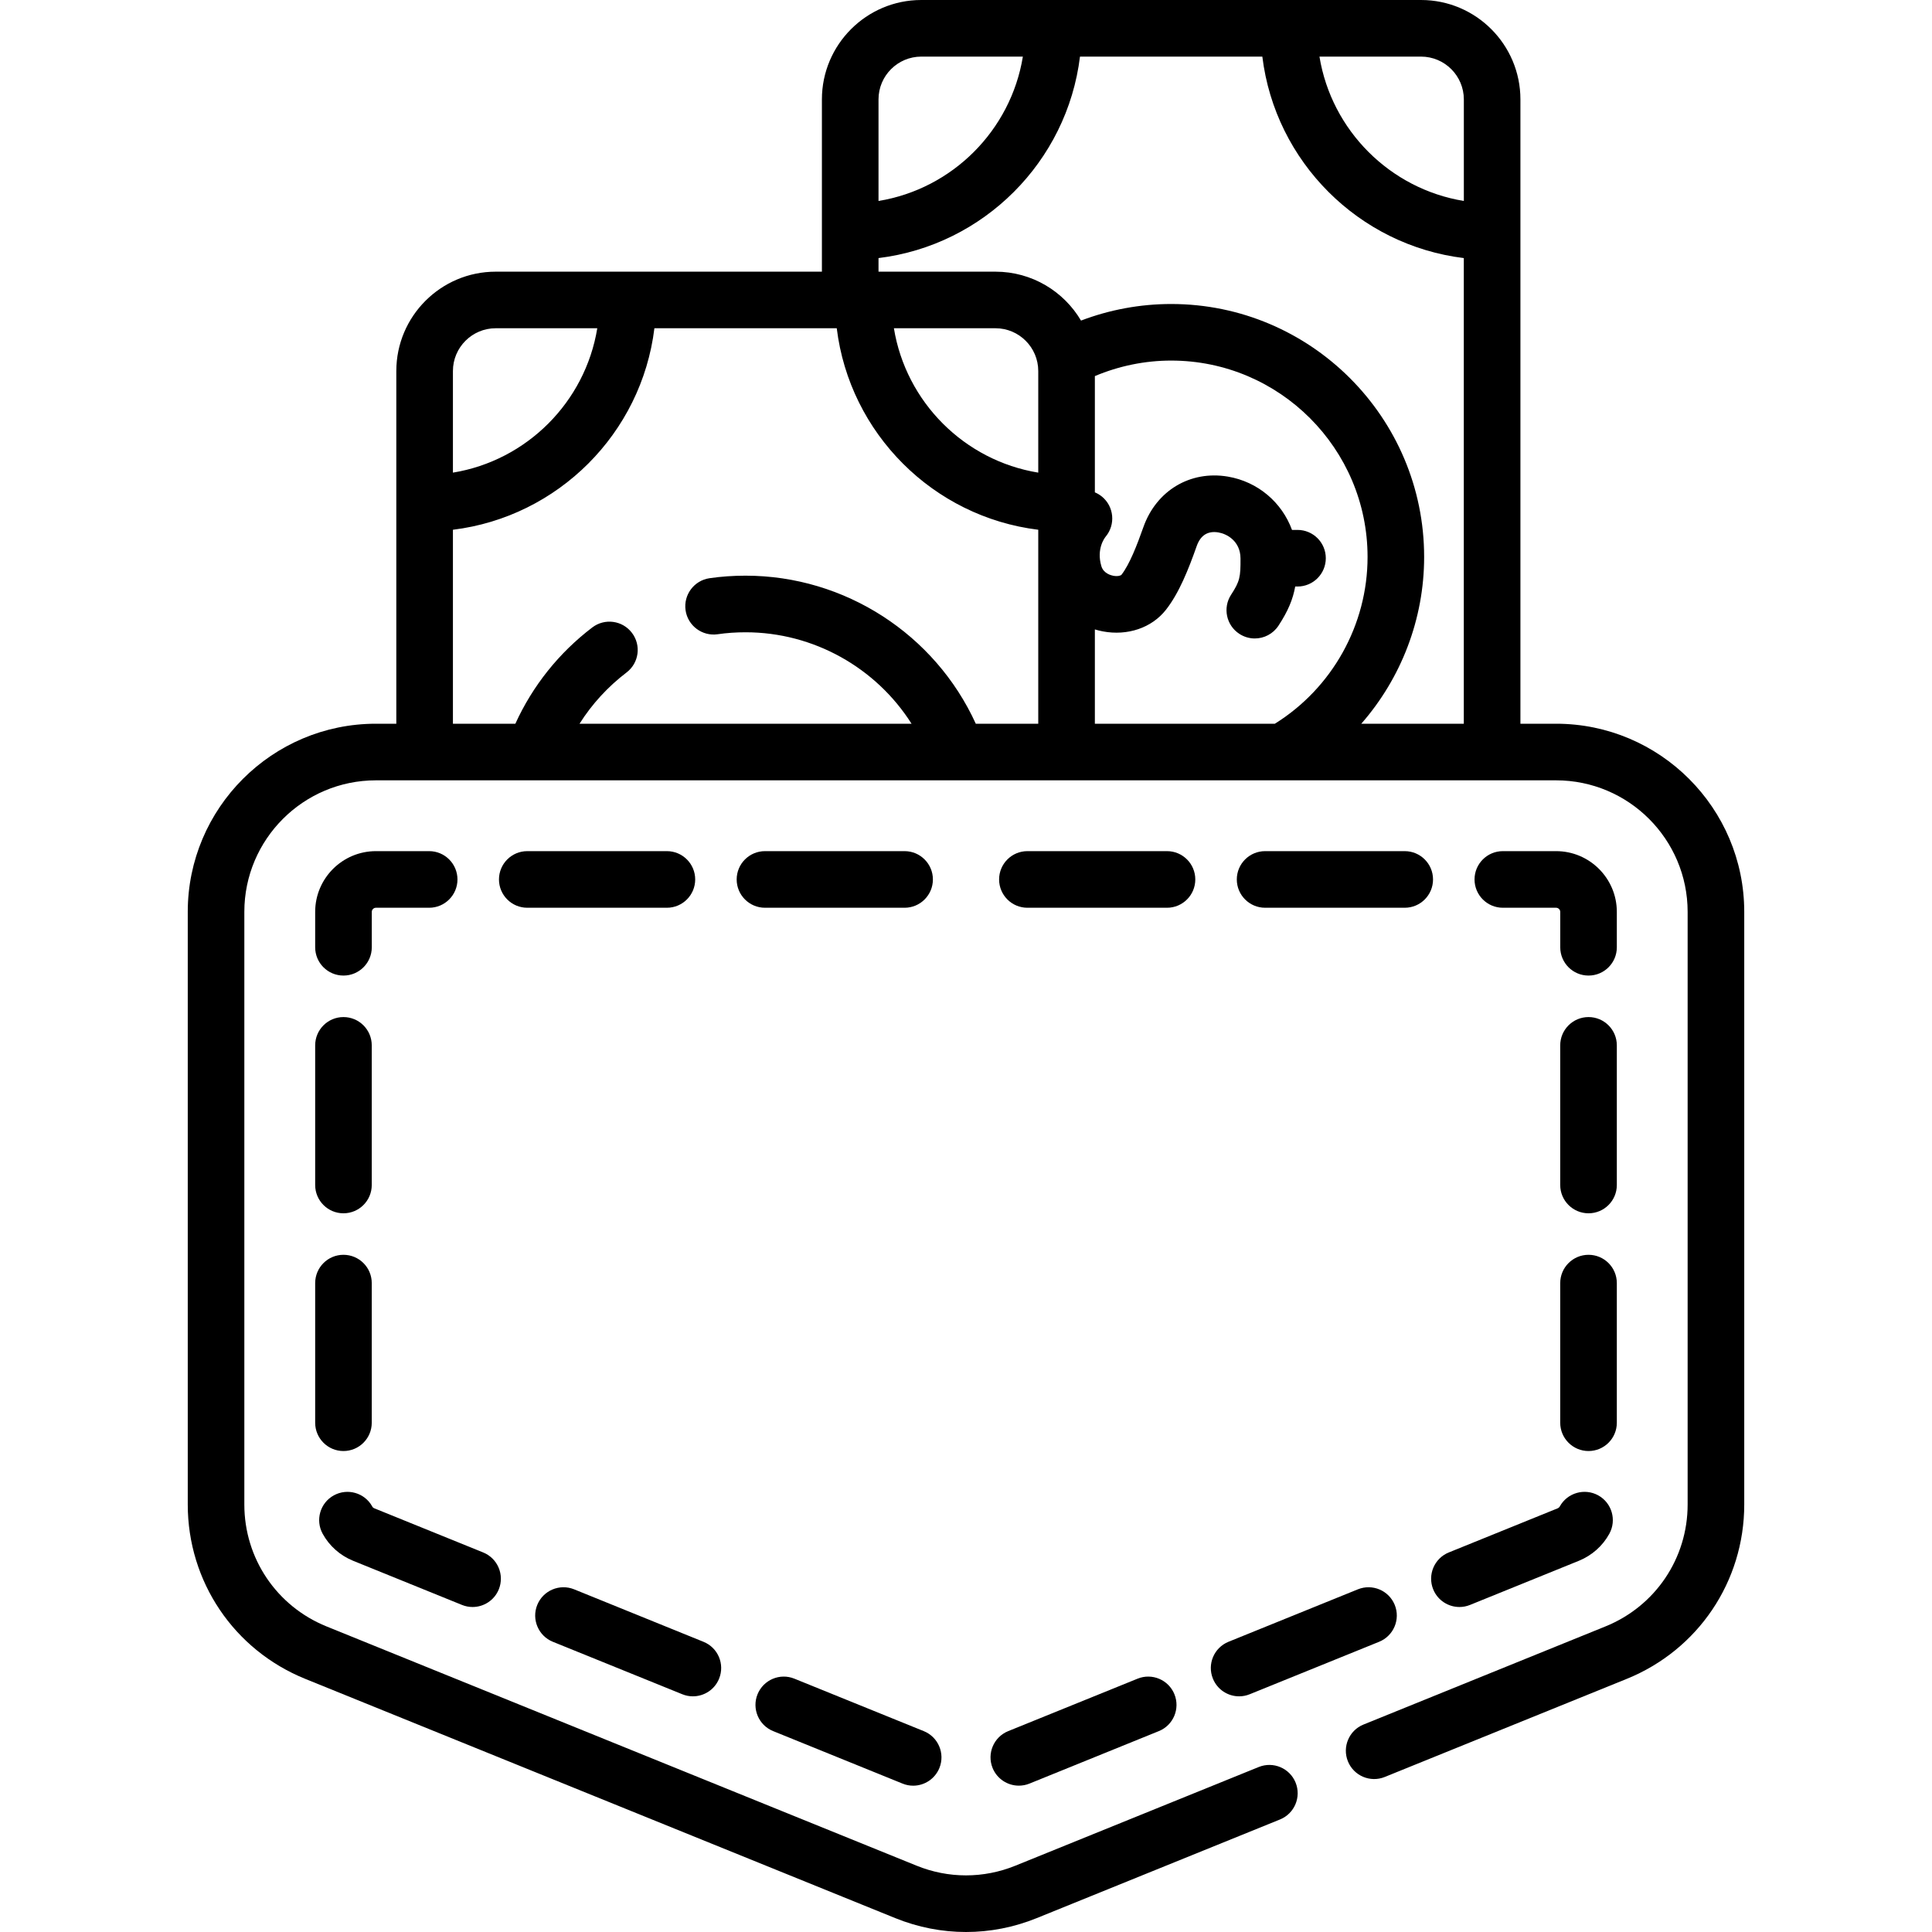 <svg xmlns="http://www.w3.org/2000/svg" fill="none" viewBox="0 0 60 60" height="60" width="60">
<path fill="black" d="M48.326 22.476H47.218V3.087C47.218 1.385 45.834 0 44.132 0H28.611C26.91 0 25.525 1.385 25.525 3.087V8.437H15.394C13.693 8.437 12.308 9.821 12.308 11.523V22.476H11.674C8.452 22.476 5.831 25.097 5.831 28.319V46.724C5.831 49.114 7.262 51.239 9.478 52.138L27.804 59.569C28.512 59.856 29.256 60 30 60C30.744 60 31.488 59.856 32.196 59.569L39.752 56.505C40.202 56.322 40.418 55.81 40.236 55.36C40.053 54.91 39.541 54.694 39.091 54.876L31.535 57.94C30.545 58.342 29.454 58.342 28.465 57.94L10.138 50.509C8.589 49.88 7.588 48.395 7.588 46.724V28.319C7.588 26.066 9.421 24.234 11.673 24.234H13.175C13.179 24.234 13.183 24.234 13.187 24.234C13.191 24.234 13.195 24.234 13.199 24.234H48.326C50.579 24.234 52.411 26.066 52.411 28.319V46.724C52.411 48.395 51.41 49.88 49.861 50.509L42.345 53.557C41.895 53.739 41.679 54.252 41.861 54.701C42.044 55.151 42.556 55.368 43.006 55.185L50.522 52.138C52.737 51.239 54.169 49.114 54.169 46.724V28.319C54.169 25.097 51.548 22.476 48.326 22.476ZM45.461 3.087V6.241C43.167 5.866 41.352 4.051 40.977 1.758H44.132C44.864 1.758 45.461 2.354 45.461 3.087ZM28.611 1.758H31.766C31.391 4.051 29.576 5.866 27.283 6.241V3.087C27.283 2.354 27.879 1.758 28.611 1.758ZM27.283 8.015C30.547 7.615 33.14 5.022 33.54 1.758H39.203C39.603 5.022 42.196 7.615 45.46 8.015V22.476H42.276C43.514 21.062 44.228 19.226 44.228 17.297C44.228 12.965 40.704 9.441 36.372 9.441C35.414 9.441 34.462 9.617 33.572 9.956C33.035 9.047 32.045 8.437 30.915 8.437H27.283V8.015ZM32.244 14.678C29.95 14.303 28.135 12.488 27.761 10.194H30.915C31.648 10.194 32.244 10.79 32.244 11.523V14.678H32.244ZM34.002 19.547C34.082 19.571 34.164 19.593 34.248 19.608C35.019 19.754 35.771 19.497 36.209 18.938C36.62 18.415 36.911 17.677 37.165 16.958C37.284 16.622 37.51 16.48 37.839 16.535C38.092 16.577 38.521 16.795 38.525 17.341C38.528 17.914 38.507 18.049 38.234 18.468C37.968 18.874 38.082 19.419 38.488 19.684C38.636 19.781 38.803 19.828 38.968 19.828C39.255 19.828 39.536 19.688 39.705 19.43C40.004 18.973 40.153 18.61 40.224 18.215H40.295C40.781 18.215 41.174 17.821 41.174 17.336C41.174 16.85 40.781 16.457 40.295 16.457H40.124C39.813 15.606 39.068 14.959 38.13 14.801C36.963 14.605 35.909 15.236 35.508 16.373C35.313 16.923 35.081 17.528 34.826 17.853C34.811 17.872 34.715 17.908 34.573 17.881C34.504 17.868 34.272 17.808 34.205 17.586C34.042 17.044 34.309 16.7 34.34 16.663C34.649 16.289 34.598 15.735 34.225 15.425C34.156 15.368 34.08 15.323 34.002 15.29V11.68C34.748 11.365 35.556 11.198 36.372 11.198C39.735 11.198 42.471 13.934 42.471 17.297C42.471 19.404 41.373 21.367 39.592 22.476H34.002V19.547ZM15.394 10.194H18.549C18.174 12.488 16.359 14.303 14.066 14.678V11.523C14.066 10.79 14.662 10.194 15.394 10.194ZM14.066 16.452C17.33 16.052 19.924 13.459 20.323 10.194H25.986C26.386 13.459 28.98 16.052 32.244 16.452V22.476H30.304C29.04 19.702 26.242 17.878 23.154 17.878C22.775 17.878 22.398 17.904 22.035 17.957C21.555 18.027 21.222 18.473 21.291 18.953C21.361 19.433 21.807 19.766 22.288 19.697C22.567 19.656 22.859 19.636 23.154 19.636C25.269 19.636 27.208 20.738 28.309 22.476H17.998C18.383 21.866 18.876 21.328 19.458 20.884C19.845 20.59 19.919 20.039 19.625 19.653C19.331 19.266 18.78 19.192 18.394 19.486C17.357 20.275 16.54 21.3 16.005 22.476H14.066V16.452Z"></path>
<path fill="black" d="M10.965 48.471L14.346 49.842C14.454 49.886 14.566 49.907 14.676 49.907C15.023 49.907 15.352 49.7 15.491 49.358C15.673 48.908 15.456 48.396 15.006 48.213L11.625 46.842C11.589 46.828 11.57 46.804 11.561 46.786C11.327 46.361 10.793 46.206 10.367 46.44C9.942 46.673 9.787 47.208 10.021 47.633C10.228 48.011 10.564 48.308 10.965 48.471Z"></path>
<path fill="black" d="M16.375 28.191H20.711C21.196 28.191 21.59 27.797 21.59 27.312C21.59 26.827 21.196 26.433 20.711 26.433H16.375C15.889 26.433 15.496 26.827 15.496 27.312C15.496 27.797 15.889 28.191 16.375 28.191Z"></path>
<path fill="black" d="M17.169 50.987L21.188 52.616C21.296 52.66 21.407 52.681 21.517 52.681C21.865 52.681 22.194 52.474 22.332 52.132C22.515 51.682 22.298 51.17 21.848 50.988L17.83 49.358C17.38 49.176 16.868 49.392 16.685 49.842C16.503 50.292 16.72 50.805 17.169 50.987Z"></path>
<path fill="black" d="M24.011 53.761L28.029 55.391C28.137 55.435 28.249 55.456 28.359 55.456C28.706 55.456 29.035 55.248 29.174 54.907C29.356 54.457 29.139 53.944 28.689 53.762L24.671 52.133C24.221 51.95 23.709 52.167 23.526 52.617C23.344 53.066 23.561 53.579 24.011 53.761Z"></path>
<path fill="black" d="M9.788 44.184C9.788 44.669 10.181 45.063 10.666 45.063C11.152 45.063 11.545 44.669 11.545 44.184V39.848C11.545 39.363 11.152 38.969 10.666 38.969C10.181 38.969 9.788 39.363 9.788 39.848V44.184Z"></path>
<path fill="black" d="M28.093 28.191C28.578 28.191 28.972 27.797 28.972 27.312C28.972 26.827 28.578 26.433 28.093 26.433H23.757C23.272 26.433 22.878 26.827 22.878 27.312C22.878 27.797 23.272 28.191 23.757 28.191H28.093Z"></path>
<path fill="black" d="M9.788 36.801C9.788 37.286 10.181 37.68 10.666 37.68C11.152 37.68 11.545 37.286 11.545 36.801V32.465C11.545 31.98 11.152 31.586 10.666 31.586C10.181 31.586 9.788 31.98 9.788 32.465V36.801Z"></path>
<path fill="black" d="M10.667 30.297C11.152 30.297 11.546 29.904 11.546 29.419V28.319C11.546 28.25 11.604 28.191 11.674 28.191H13.328C13.813 28.191 14.207 27.797 14.207 27.312C14.207 26.827 13.813 26.433 13.328 26.433H11.674C10.634 26.433 9.788 27.279 9.788 28.319V29.418C9.788 29.904 10.181 30.297 10.667 30.297Z"></path>
<path fill="black" d="M50.212 32.465C50.212 31.98 49.819 31.586 49.333 31.586C48.848 31.586 48.454 31.98 48.454 32.465V36.801C48.454 37.286 48.848 37.68 49.333 37.68C49.819 37.68 50.212 37.286 50.212 36.801V32.465Z"></path>
<path fill="black" d="M49.333 38.969C48.848 38.969 48.454 39.363 48.454 39.848V44.184C48.454 44.669 48.848 45.063 49.333 45.063C49.819 45.063 50.212 44.669 50.212 44.184V39.848C50.212 39.363 49.819 38.969 49.333 38.969Z"></path>
<path fill="black" d="M37.668 52.132C37.806 52.474 38.135 52.681 38.482 52.681C38.592 52.681 38.704 52.66 38.812 52.616L42.83 50.987C43.28 50.804 43.497 50.292 43.315 49.842C43.132 49.392 42.62 49.176 42.17 49.358L38.152 50.987C37.702 51.17 37.485 51.682 37.668 52.132Z"></path>
<path fill="black" d="M35.328 52.133L31.31 53.762C30.86 53.944 30.644 54.457 30.826 54.907C30.965 55.248 31.294 55.455 31.641 55.455C31.751 55.455 31.863 55.435 31.971 55.391L35.989 53.761C36.439 53.579 36.655 53.066 36.473 52.617C36.291 52.167 35.778 51.95 35.328 52.133Z"></path>
<path fill="black" d="M37.121 27.312C37.121 26.827 36.728 26.433 36.243 26.433H31.907C31.421 26.433 31.028 26.827 31.028 27.312C31.028 27.797 31.421 28.191 31.907 28.191H36.243C36.728 28.191 37.121 27.797 37.121 27.312Z"></path>
<path fill="black" d="M50.212 28.319C50.212 27.279 49.366 26.433 48.327 26.433H46.672C46.187 26.433 45.793 26.827 45.793 27.312C45.793 27.797 46.187 28.191 46.672 28.191H48.327C48.396 28.191 48.455 28.25 48.455 28.319V29.419C48.455 29.904 48.848 30.297 49.333 30.297C49.819 30.297 50.212 29.904 50.212 29.419V28.319H50.212Z"></path>
<path fill="black" d="M44.509 49.358C44.648 49.7 44.977 49.907 45.324 49.907C45.434 49.907 45.546 49.886 45.654 49.842L49.035 48.471C49.436 48.308 49.772 48.011 49.979 47.633C50.213 47.208 50.058 46.673 49.633 46.439C49.207 46.206 48.673 46.361 48.439 46.786C48.429 46.803 48.41 46.827 48.375 46.842L44.993 48.213C44.544 48.395 44.327 48.908 44.509 49.358Z"></path>
<path fill="black" d="M43.625 26.433H39.289C38.804 26.433 38.41 26.827 38.41 27.312C38.41 27.797 38.804 28.191 39.289 28.191H43.625C44.111 28.191 44.504 27.797 44.504 27.312C44.504 26.827 44.111 26.433 43.625 26.433Z"></path>
</svg>
